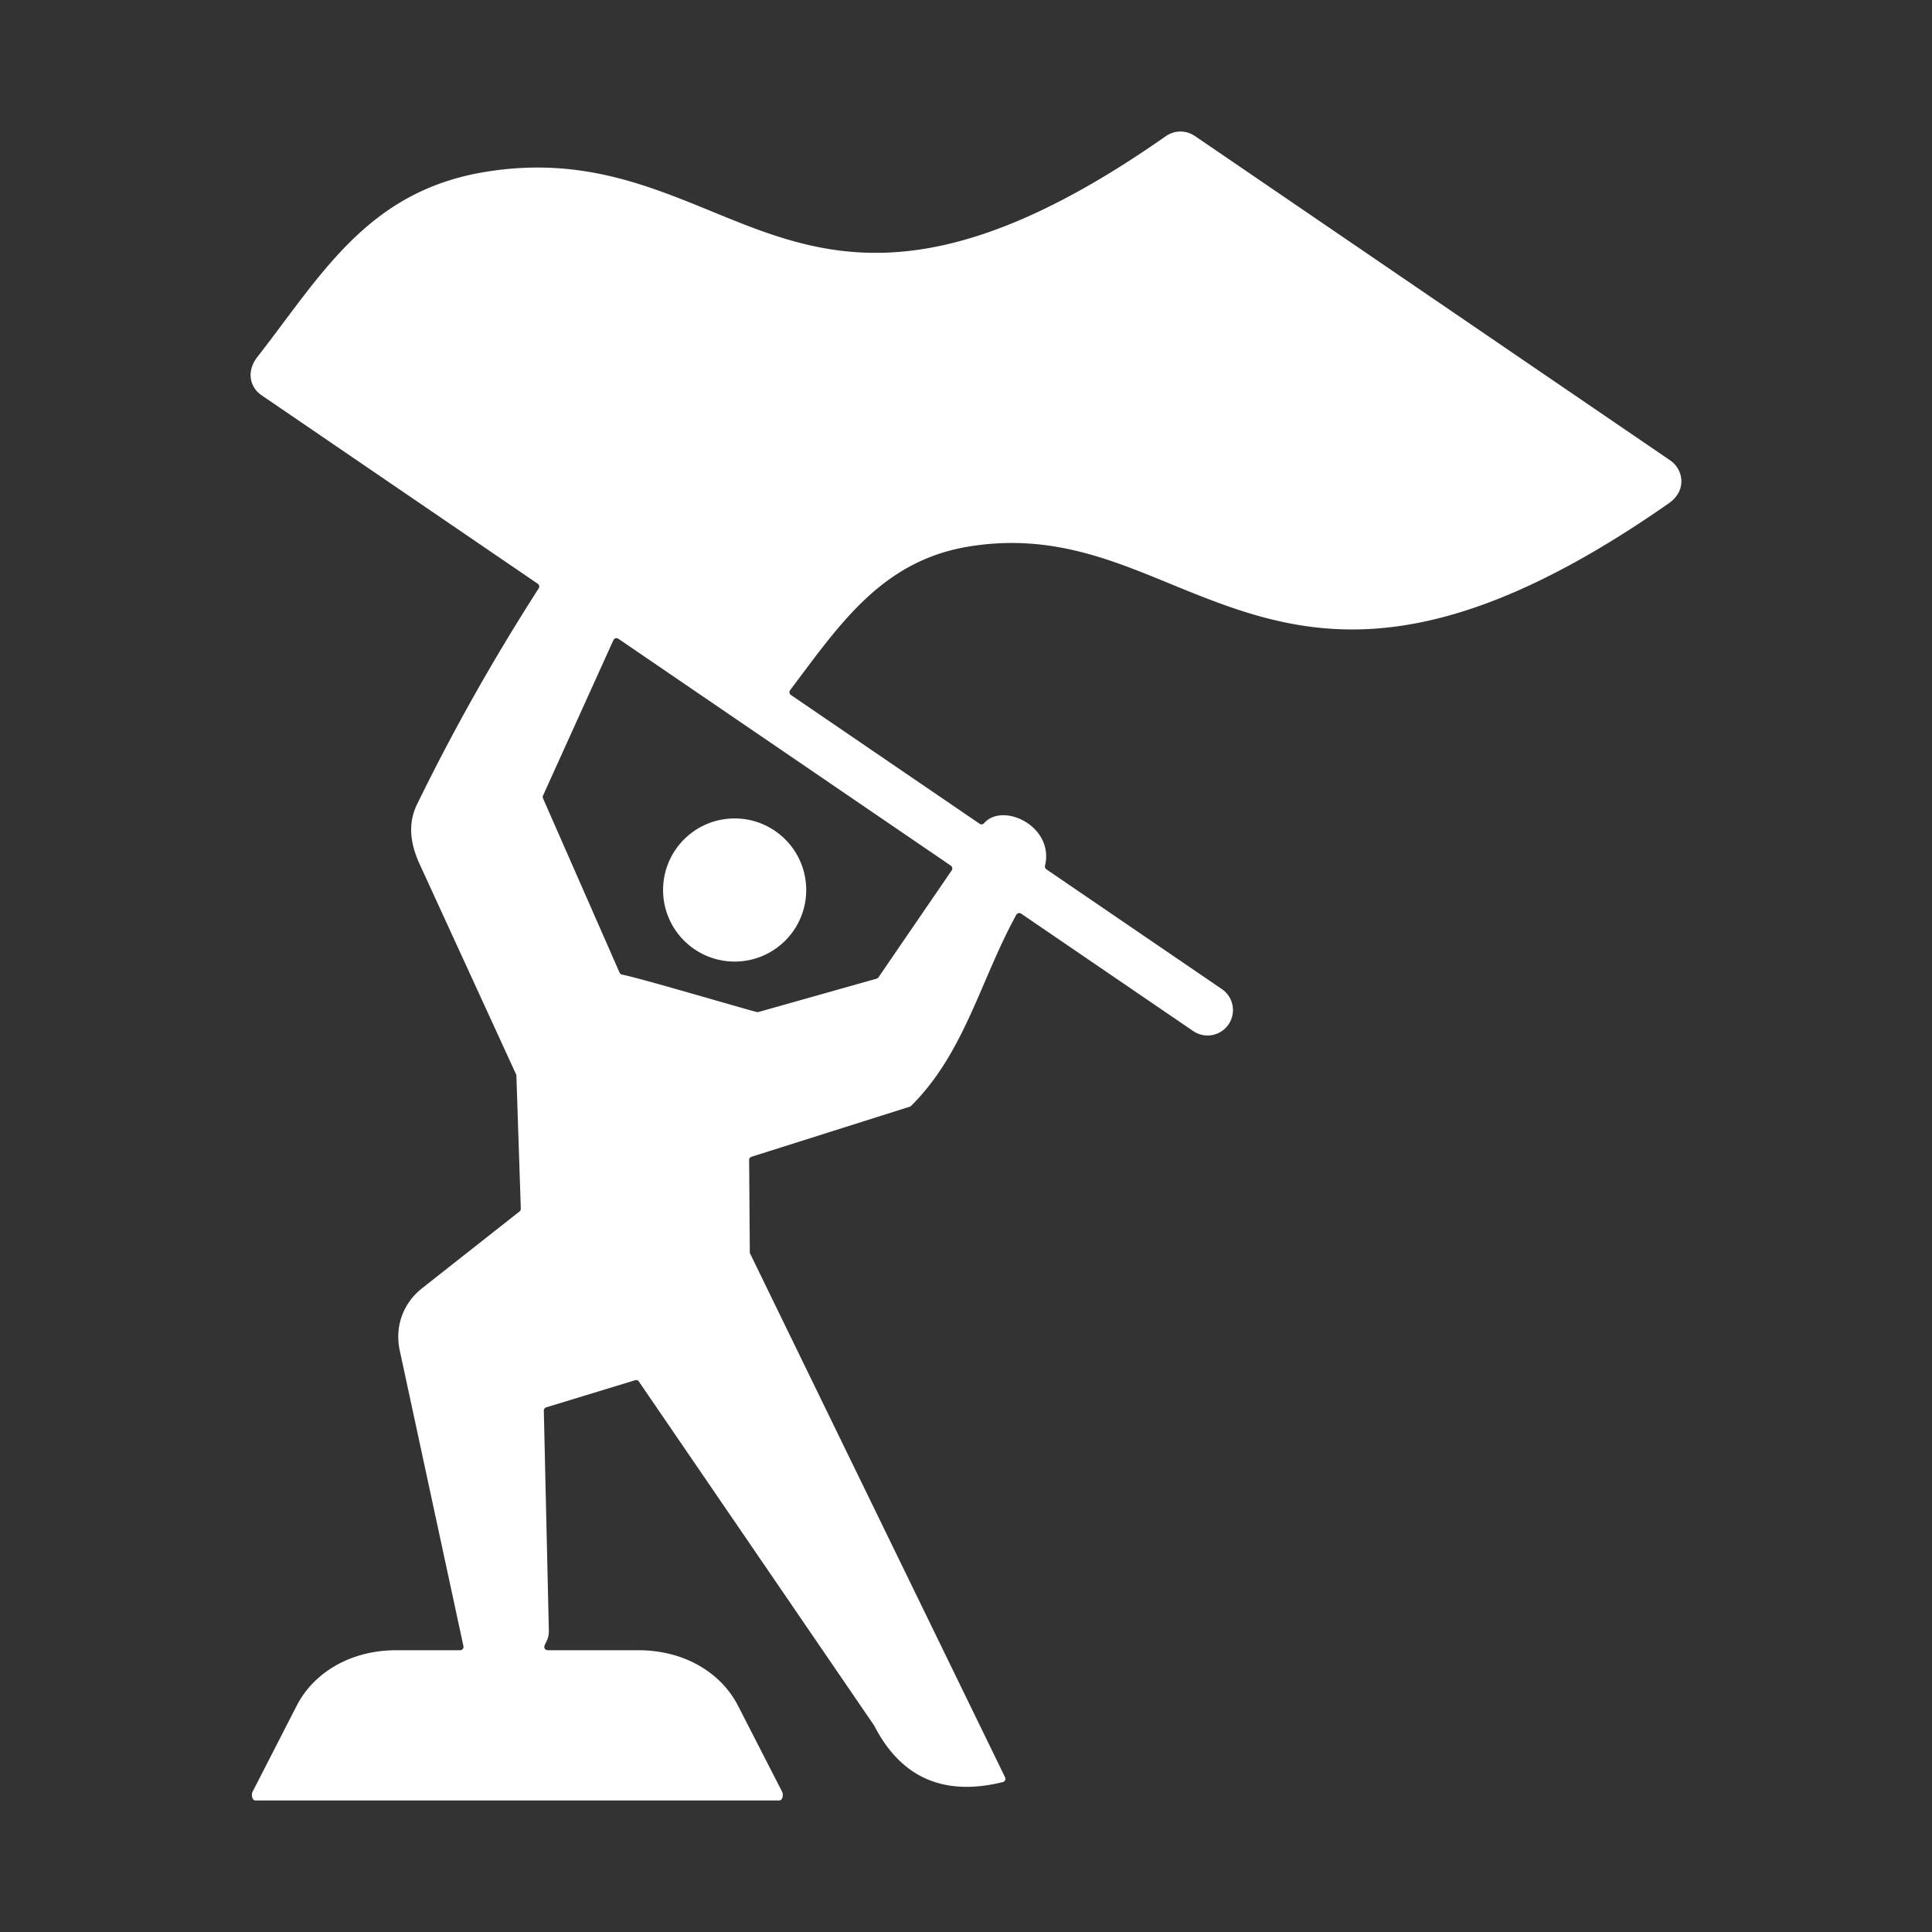 <?xml version="1.0" encoding="UTF-8"?> <svg xmlns="http://www.w3.org/2000/svg" xmlns:xlink="http://www.w3.org/1999/xlink" version="1.1" width="512" height="512" x="0" y="0" viewBox="0 0 500 500" style="enable-background:new 0 0 512 512" xml:space="preserve" class=""><rect x="0" y="0" width="500" height="500" fill="#333333" stroke="none"/><g><path fill-rule="evenodd" d="M254.681 213.041c4.841-5.549 18.213.777 15.764 11.011a.865.865 0 0 0 .359.93l45.417 30.995a6.577 6.577 0 1 1-7.415 10.865l-44.527-30.388a.875.875 0 0 0-1.265.302c-9.291 16.885-13.353 35.668-27.22 49.443a.842.842 0 0 1-.355.214l-40.951 12.955a.868.868 0 0 0-.614.838l.177 24.061 66.061 135.695a.877.877 0 0 1-.579 1.238c-15.079 3.722-26.276-.94-33.297-14.623l-60.892-89.031a.867.867 0 0 0-.982-.344l-23 7.017a.87.87 0 0 0-.622.86l1.302 56.896c.065 2.843-1.63 3.708-1.06 4.672a.857.857 0 0 0 .756.431h23.505c11.426 0 21.192 5.462 25.784 14.419l11.36 22.158c.464.905.077 2.302-.679 2.302H66.071c-.756 0-1.143-1.397-.679-2.302l11.36-22.158c4.592-8.957 14.358-14.419 25.784-14.419h16.542a.876.876 0 0 0 .859-1.064l-16.478-76.491c-1.337-6.206.834-12.235 5.821-16.164l25.169-19.83a.855.855 0 0 0 .335-.716l-1.15-34.619-25.041-54.579c-2.357-5.138-3.142-10.373-.664-15.454 9.285-19.032 19.776-37.664 31.484-55.888a.88.88 0 0 0-.244-1.201l-71.453-48.764c-3.342-2.281-3.781-6.503-1.159-9.859 16.574-21.215 28.489-42.938 58.978-47.951 24.077-3.959 41.423 3.149 58.97 10.339 27.875 11.423 56.32 23.079 117.232-19.61a6.568 6.568 0 0 1 7.46-.042l.007-.01L432.25 119.15c3.424 2.337 4.383 7.768-.338 11.083-66.513 46.477-98.253 33.476-129.356 20.731-15.802-6.475-31.422-12.876-51.864-9.515-22.562 3.71-33.436 20.248-46.207 37.159a.875.875 0 0 0 .206 1.255l48.832 33.326a.876.876 0 0 0 1.158-.148zm-95.939-47.364-18.206 40.219a.85.85 0 0 0-.004.716l19.81 45.101c.119.271.343.45.633.508 4.798.945 30.061 8.433 34.866 9.69.158.041.303.04.46-.005l30.562-8.626a.843.843 0 0 0 .486-.349l18.955-27.681a.88.88 0 0 0-.231-1.221l-86.037-58.716a.876.876 0 0 0-1.294.364zm31.385 46.135c-10.229 0-18.52 8.291-18.52 18.52 0 10.228 8.291 18.52 18.52 18.52 10.228 0 18.52-8.292 18.52-18.52-.001-10.229-8.292-18.52-18.52-18.52z" clip-rule="evenodd" fill="#ffffff" opacity="1" data-original="#000000"></path></g></svg> 